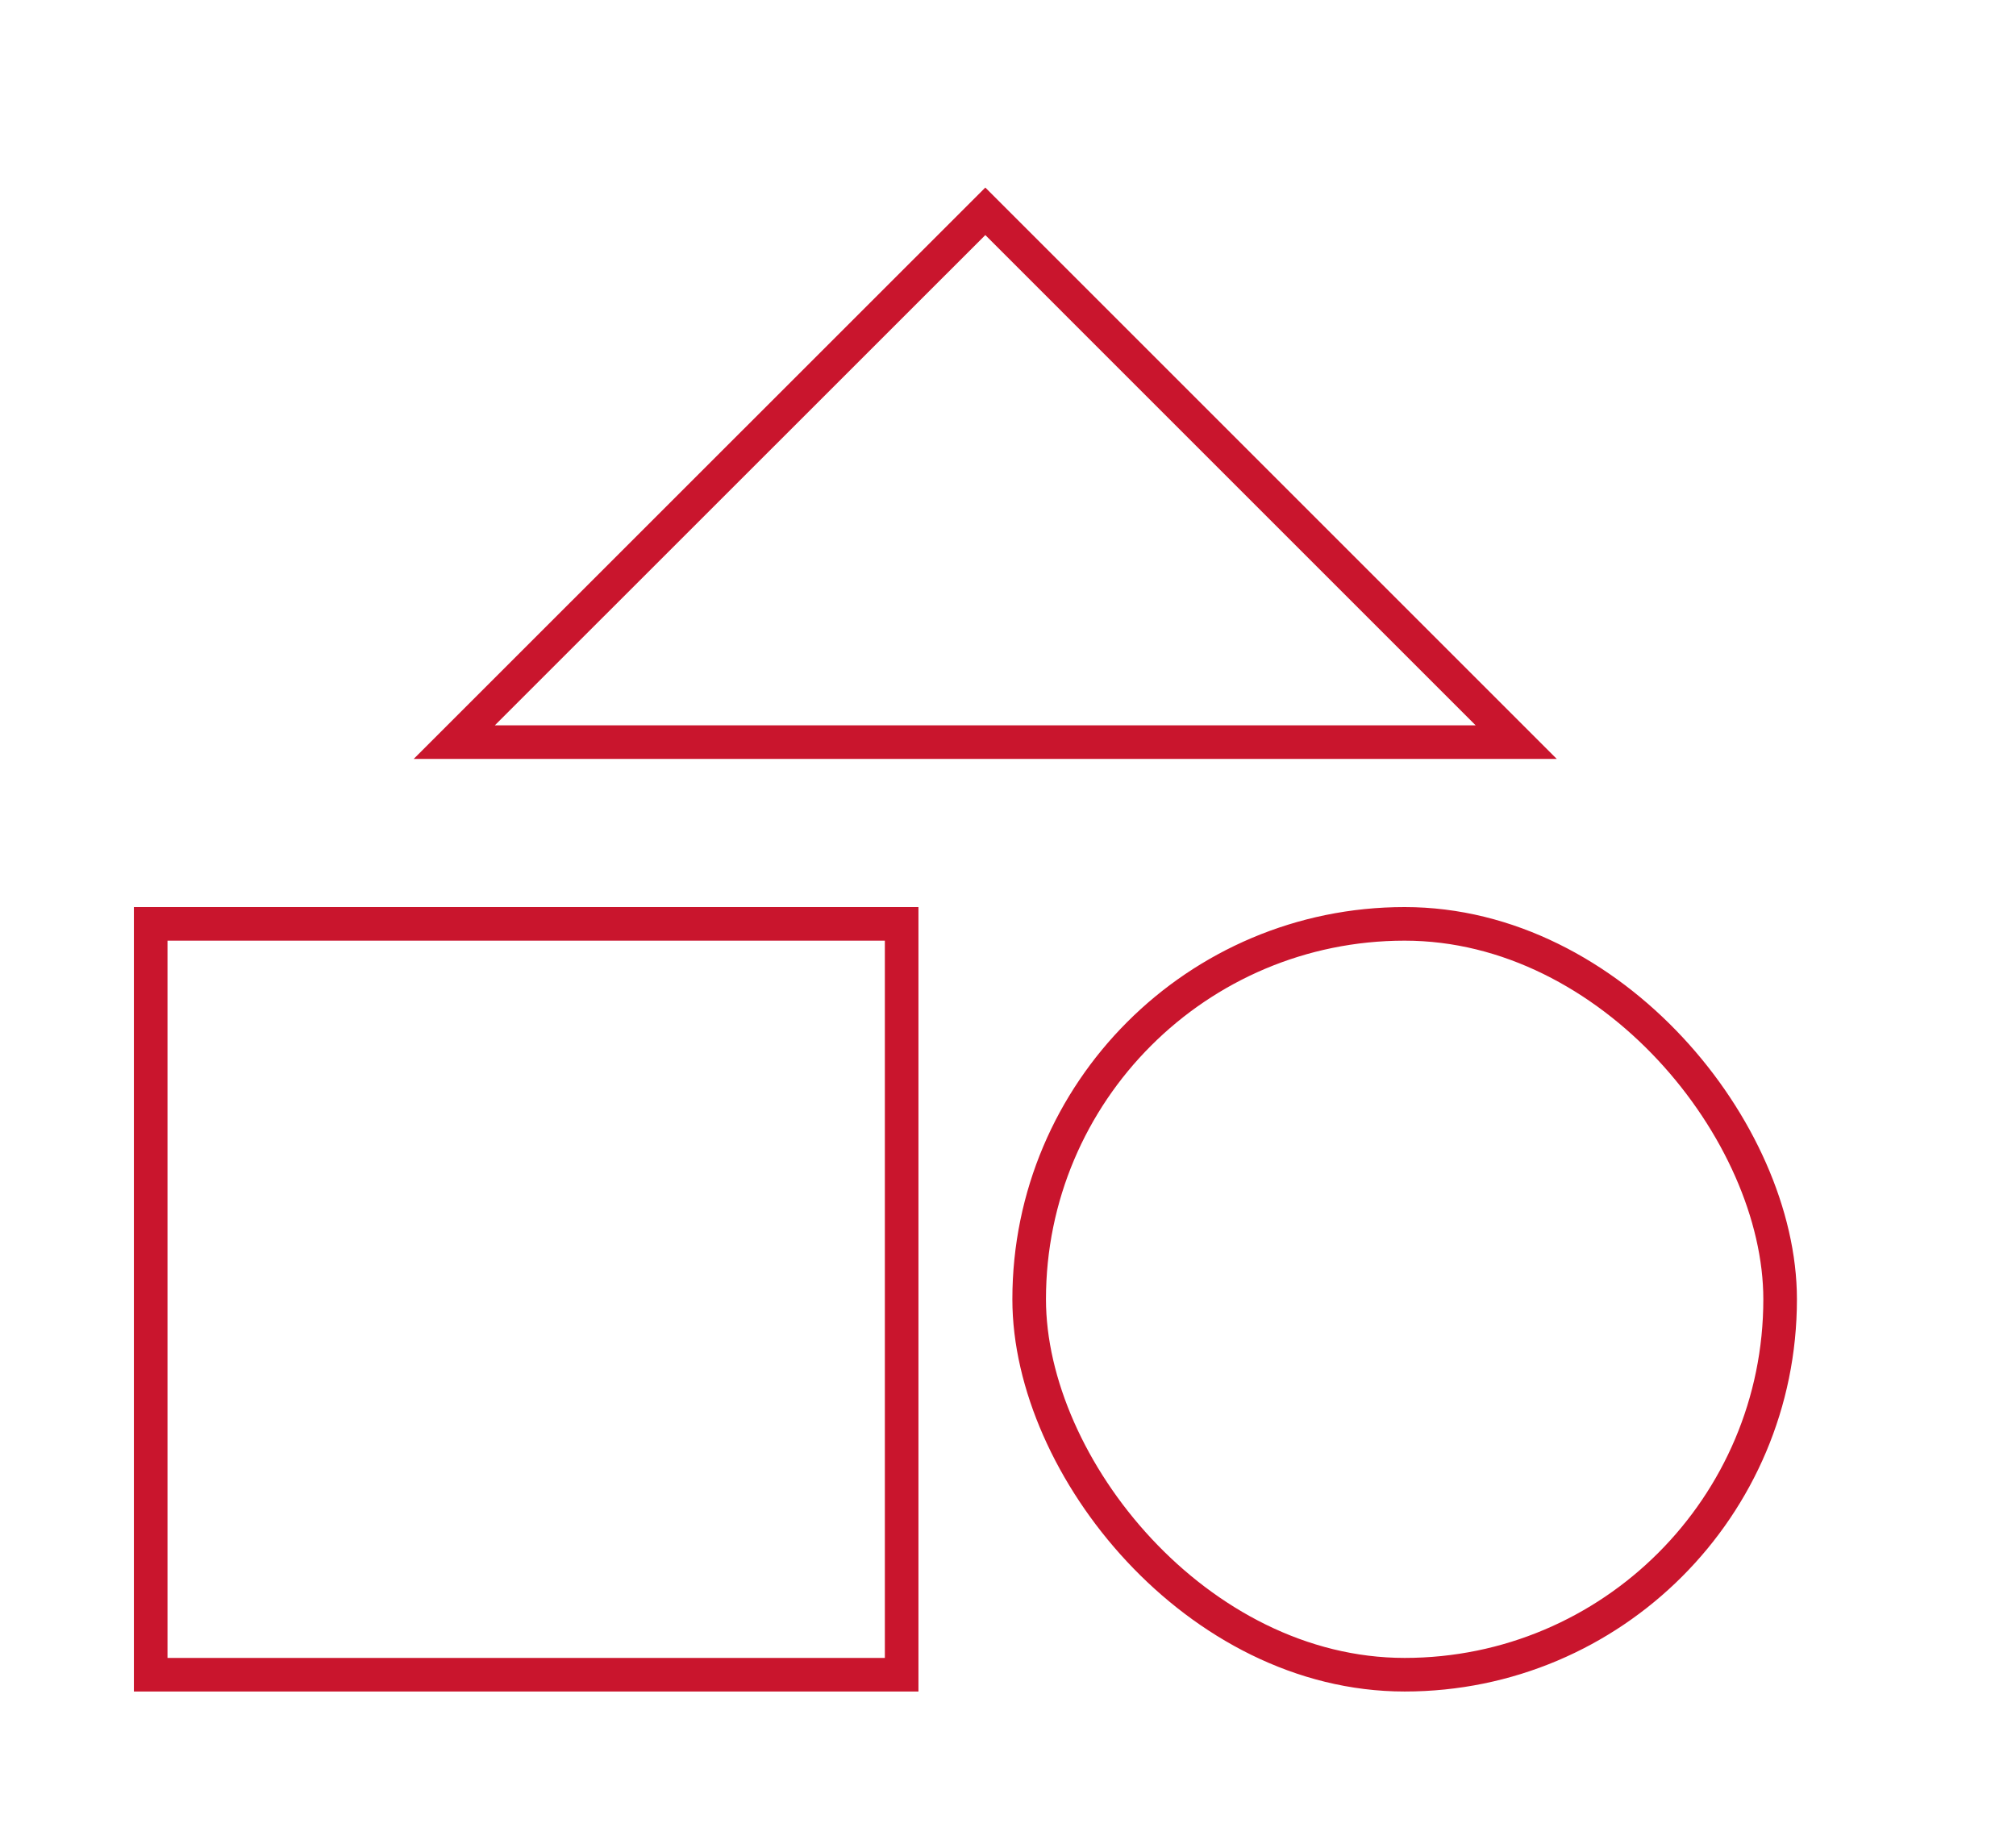 <svg xmlns="http://www.w3.org/2000/svg" viewBox="0 0 120 110"><defs><style>.cls-1{fill:none;stroke:#c9152d;stroke-linecap:round;stroke-miterlimit:10;stroke-width:2px;}</style></defs><title>Zeichenfläche 1 Kopie 41</title><g id="Ebene_1" data-name="Ebene 1"><rect class="cls-1" x="8.97" y="55" width="44.7" height="44.7"/><polygon class="cls-1" points="27.04 44.18 58.65 12.58 90.25 44.18 27.04 44.18"/><rect class="cls-1" x="61.26" y="55" width="44.7" height="44.7" rx="22.35" ry="22.35"/></g></svg>